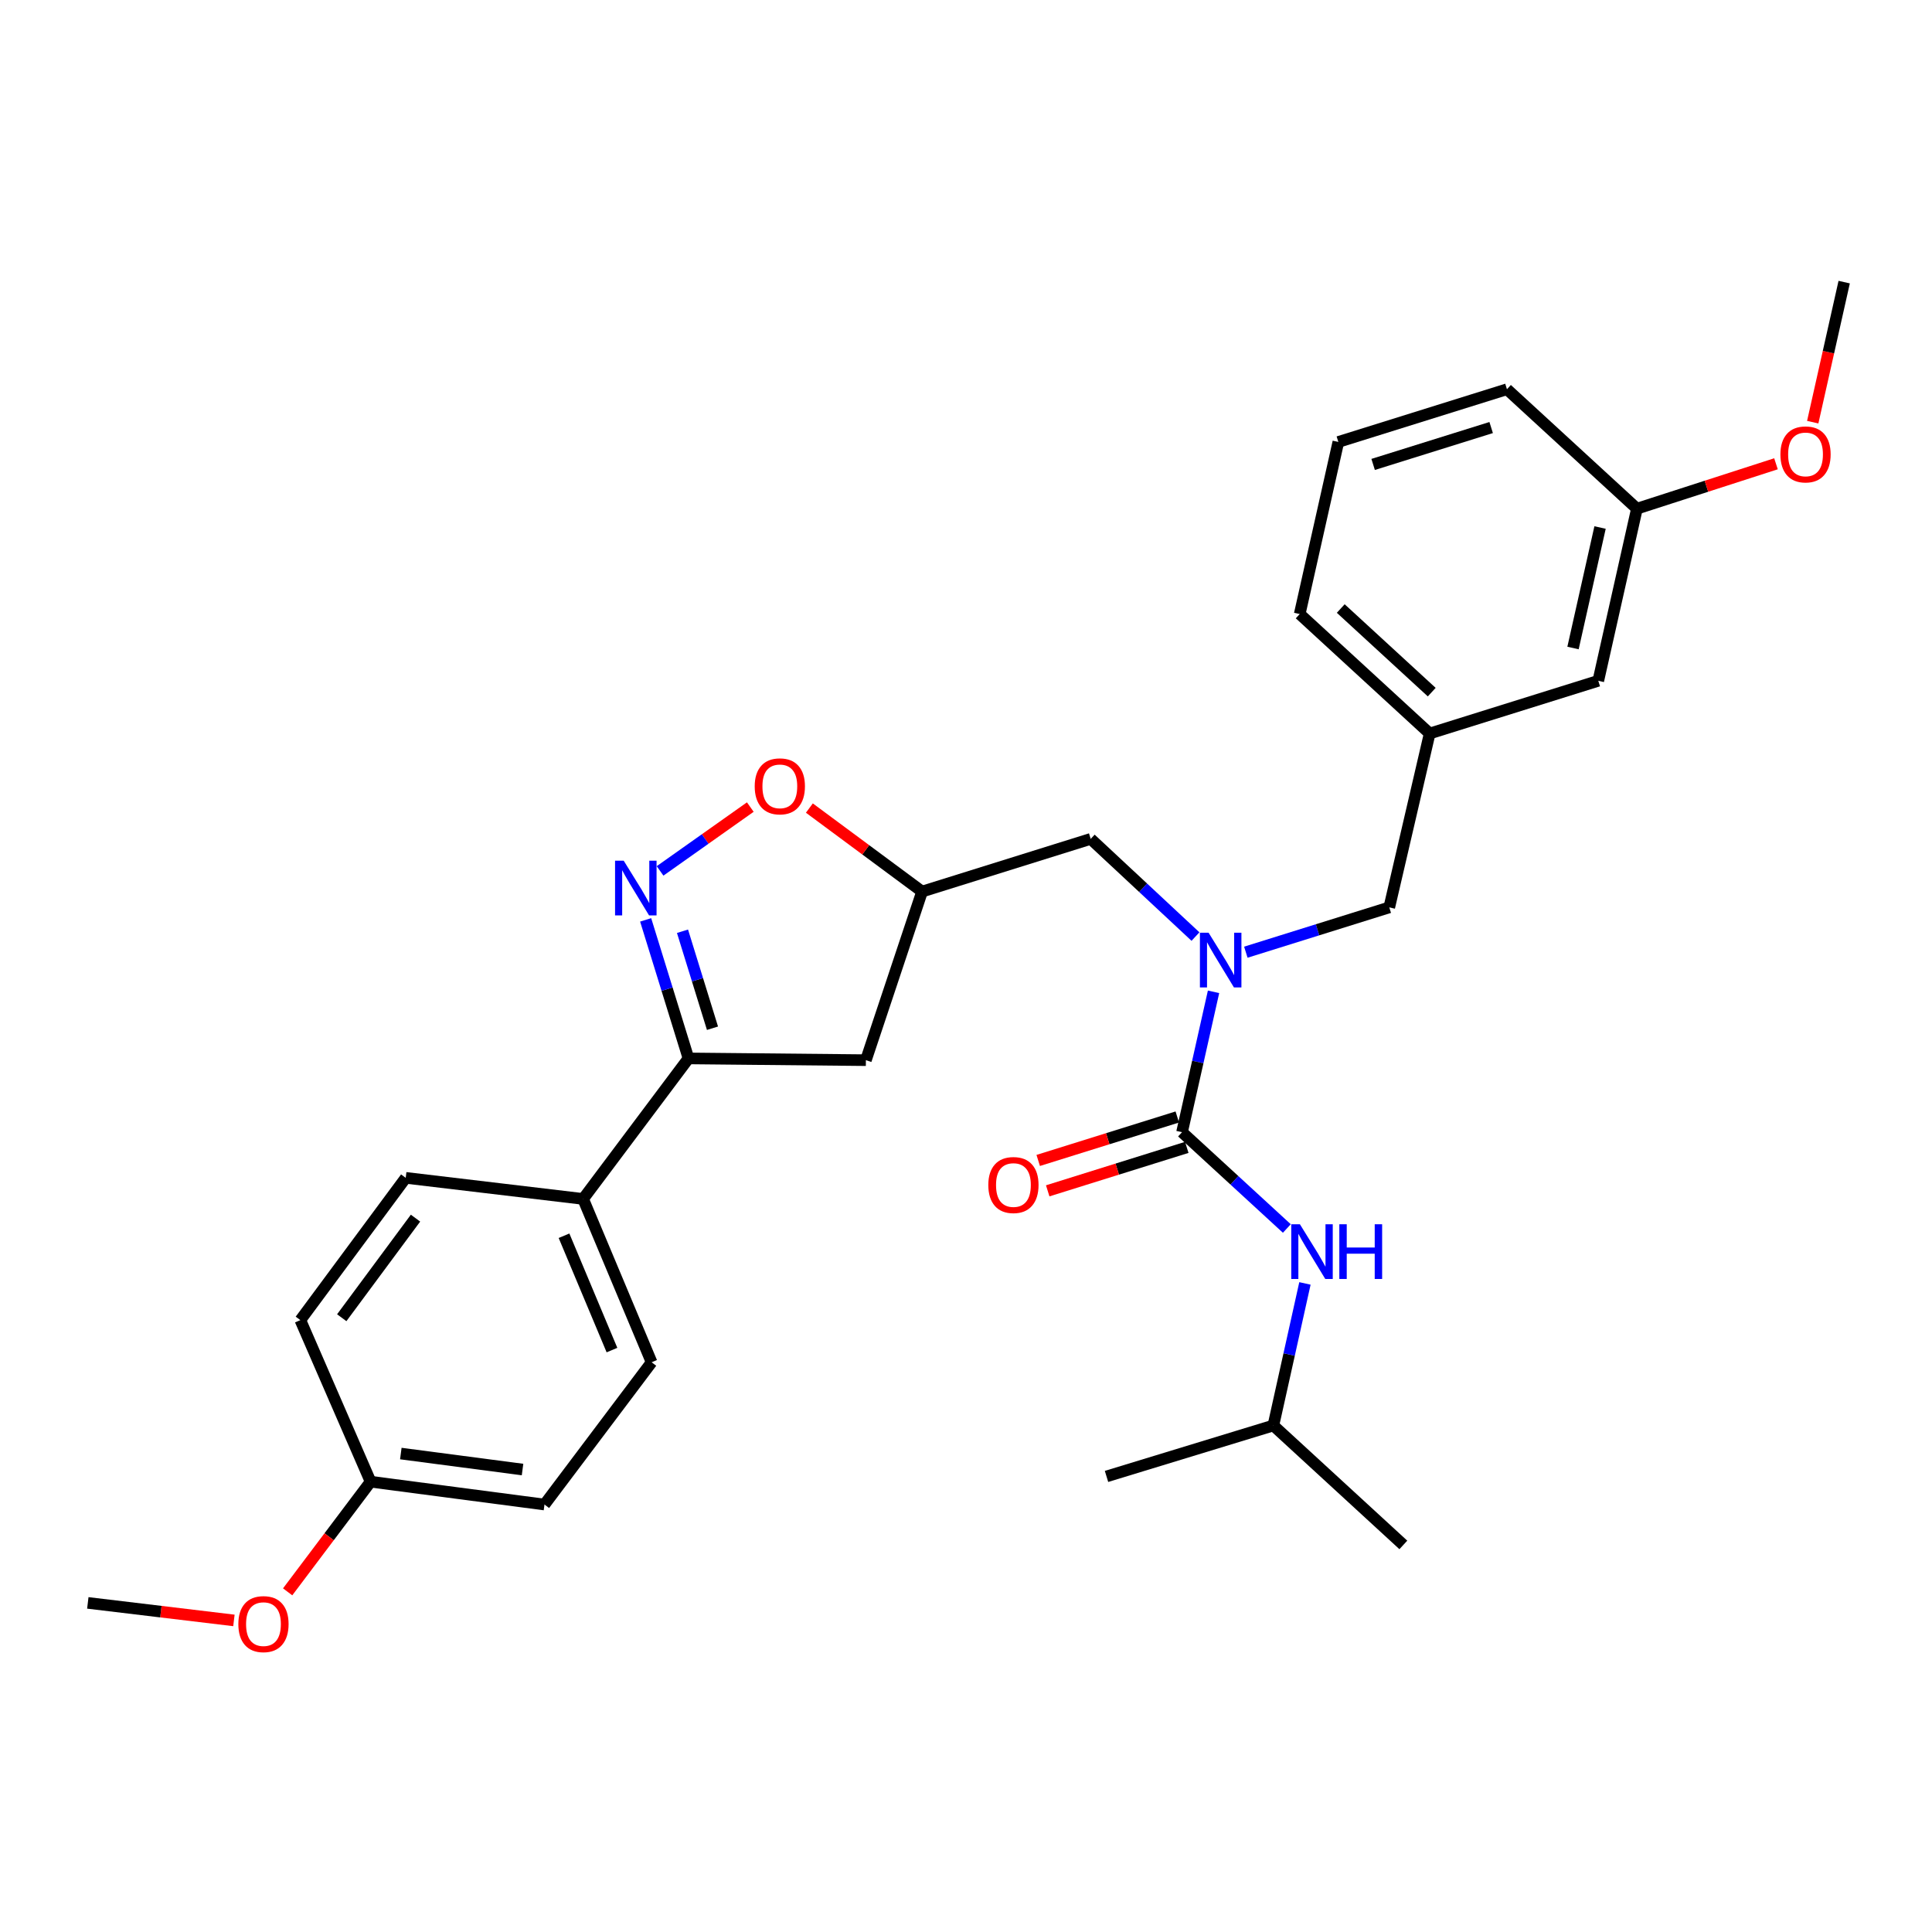 <?xml version='1.0' encoding='iso-8859-1'?>
<svg version='1.1' baseProfile='full'
              xmlns='http://www.w3.org/2000/svg'
                      xmlns:rdkit='http://www.rdkit.org/xml'
                      xmlns:xlink='http://www.w3.org/1999/xlink'
                  xml:space='preserve'
width='1000px' height='1000px' viewBox='0 0 1000 1000'>
<!-- END OF HEADER -->
<rect style='opacity:1.0;fill:#FFFFFF;stroke:none' width='1000' height='1000' x='0' y='0'> </rect>
<path class='bond-0' d='M 659.094,737.833 L 726.366,799.648' style='fill:none;fill-rule:evenodd;stroke:#000000;stroke-width:6px;stroke-linecap:butt;stroke-linejoin:miter;stroke-opacity:1' />
<path class='bond-1' d='M 659.094,737.833 L 572.73,764.194' style='fill:none;fill-rule:evenodd;stroke:#000000;stroke-width:6px;stroke-linecap:butt;stroke-linejoin:miter;stroke-opacity:1' />
<path class='bond-2' d='M 659.094,737.833 L 667.263,701.066' style='fill:none;fill-rule:evenodd;stroke:#000000;stroke-width:6px;stroke-linecap:butt;stroke-linejoin:miter;stroke-opacity:1' />
<path class='bond-2' d='M 667.263,701.066 L 675.433,664.299' style='fill:none;fill-rule:evenodd;stroke:#0000FF;stroke-width:6px;stroke-linecap:butt;stroke-linejoin:miter;stroke-opacity:1' />
<path class='bond-3' d='M 618.777,484.769 L 591.661,459.486' style='fill:none;fill-rule:evenodd;stroke:#0000FF;stroke-width:6px;stroke-linecap:butt;stroke-linejoin:miter;stroke-opacity:1' />
<path class='bond-3' d='M 591.661,459.486 L 564.544,434.204' style='fill:none;fill-rule:evenodd;stroke:#000000;stroke-width:6px;stroke-linecap:butt;stroke-linejoin:miter;stroke-opacity:1' />
<path class='bond-4' d='M 628.126,513.369 L 619.972,549.694' style='fill:none;fill-rule:evenodd;stroke:#0000FF;stroke-width:6px;stroke-linecap:butt;stroke-linejoin:miter;stroke-opacity:1' />
<path class='bond-4' d='M 619.972,549.694 L 611.819,586.018' style='fill:none;fill-rule:evenodd;stroke:#000000;stroke-width:6px;stroke-linecap:butt;stroke-linejoin:miter;stroke-opacity:1' />
<path class='bond-5' d='M 644.842,492.856 L 681.965,481.257' style='fill:none;fill-rule:evenodd;stroke:#0000FF;stroke-width:6px;stroke-linecap:butt;stroke-linejoin:miter;stroke-opacity:1' />
<path class='bond-5' d='M 681.965,481.257 L 719.087,469.658' style='fill:none;fill-rule:evenodd;stroke:#000000;stroke-width:6px;stroke-linecap:butt;stroke-linejoin:miter;stroke-opacity:1' />
<path class='bond-6' d='M 609.361,578.153 L 573.369,589.399' style='fill:none;fill-rule:evenodd;stroke:#000000;stroke-width:6px;stroke-linecap:butt;stroke-linejoin:miter;stroke-opacity:1' />
<path class='bond-6' d='M 573.369,589.399 L 537.377,600.645' style='fill:none;fill-rule:evenodd;stroke:#FF0000;stroke-width:6px;stroke-linecap:butt;stroke-linejoin:miter;stroke-opacity:1' />
<path class='bond-6' d='M 614.277,593.884 L 578.284,605.13' style='fill:none;fill-rule:evenodd;stroke:#000000;stroke-width:6px;stroke-linecap:butt;stroke-linejoin:miter;stroke-opacity:1' />
<path class='bond-6' d='M 578.284,605.13 L 542.292,616.376' style='fill:none;fill-rule:evenodd;stroke:#FF0000;stroke-width:6px;stroke-linecap:butt;stroke-linejoin:miter;stroke-opacity:1' />
<path class='bond-7' d='M 611.819,586.018 L 638.943,610.942' style='fill:none;fill-rule:evenodd;stroke:#000000;stroke-width:6px;stroke-linecap:butt;stroke-linejoin:miter;stroke-opacity:1' />
<path class='bond-7' d='M 638.943,610.942 L 666.067,635.866' style='fill:none;fill-rule:evenodd;stroke:#0000FF;stroke-width:6px;stroke-linecap:butt;stroke-linejoin:miter;stroke-opacity:1' />
<path class='bond-8' d='M 356.362,547.836 L 301.817,620.566' style='fill:none;fill-rule:evenodd;stroke:#000000;stroke-width:6px;stroke-linecap:butt;stroke-linejoin:miter;stroke-opacity:1' />
<path class='bond-9' d='M 356.362,547.836 L 448.184,548.742' style='fill:none;fill-rule:evenodd;stroke:#000000;stroke-width:6px;stroke-linecap:butt;stroke-linejoin:miter;stroke-opacity:1' />
<path class='bond-10' d='M 356.362,547.836 L 345.275,511.981' style='fill:none;fill-rule:evenodd;stroke:#000000;stroke-width:6px;stroke-linecap:butt;stroke-linejoin:miter;stroke-opacity:1' />
<path class='bond-10' d='M 345.275,511.981 L 334.187,476.127' style='fill:none;fill-rule:evenodd;stroke:#0000FF;stroke-width:6px;stroke-linecap:butt;stroke-linejoin:miter;stroke-opacity:1' />
<path class='bond-10' d='M 368.782,532.21 L 361.021,507.112' style='fill:none;fill-rule:evenodd;stroke:#000000;stroke-width:6px;stroke-linecap:butt;stroke-linejoin:miter;stroke-opacity:1' />
<path class='bond-10' d='M 361.021,507.112 L 353.259,482.014' style='fill:none;fill-rule:evenodd;stroke:#0000FF;stroke-width:6px;stroke-linecap:butt;stroke-linejoin:miter;stroke-opacity:1' />
<path class='bond-11' d='M 448.184,548.742 L 477.274,461.472' style='fill:none;fill-rule:evenodd;stroke:#000000;stroke-width:6px;stroke-linecap:butt;stroke-linejoin:miter;stroke-opacity:1' />
<path class='bond-12' d='M 477.274,461.472 L 448.101,439.863' style='fill:none;fill-rule:evenodd;stroke:#000000;stroke-width:6px;stroke-linecap:butt;stroke-linejoin:miter;stroke-opacity:1' />
<path class='bond-12' d='M 448.101,439.863 L 418.928,418.254' style='fill:none;fill-rule:evenodd;stroke:#FF0000;stroke-width:6px;stroke-linecap:butt;stroke-linejoin:miter;stroke-opacity:1' />
<path class='bond-13' d='M 477.274,461.472 L 564.544,434.204' style='fill:none;fill-rule:evenodd;stroke:#000000;stroke-width:6px;stroke-linecap:butt;stroke-linejoin:miter;stroke-opacity:1' />
<path class='bond-14' d='M 388.355,417.738 L 365.002,434.258' style='fill:none;fill-rule:evenodd;stroke:#FF0000;stroke-width:6px;stroke-linecap:butt;stroke-linejoin:miter;stroke-opacity:1' />
<path class='bond-14' d='M 365.002,434.258 L 341.649,450.778' style='fill:none;fill-rule:evenodd;stroke:#0000FF;stroke-width:6px;stroke-linecap:butt;stroke-linejoin:miter;stroke-opacity:1' />
<path class='bond-15' d='M 692.725,228.751 L 779.996,201.474' style='fill:none;fill-rule:evenodd;stroke:#000000;stroke-width:6px;stroke-linecap:butt;stroke-linejoin:miter;stroke-opacity:1' />
<path class='bond-15' d='M 710.733,240.391 L 771.822,221.297' style='fill:none;fill-rule:evenodd;stroke:#000000;stroke-width:6px;stroke-linecap:butt;stroke-linejoin:miter;stroke-opacity:1' />
<path class='bond-16' d='M 692.725,228.751 L 672.728,317.835' style='fill:none;fill-rule:evenodd;stroke:#000000;stroke-width:6px;stroke-linecap:butt;stroke-linejoin:miter;stroke-opacity:1' />
<path class='bond-17' d='M 779.996,201.474 L 847.268,263.29' style='fill:none;fill-rule:evenodd;stroke:#000000;stroke-width:6px;stroke-linecap:butt;stroke-linejoin:miter;stroke-opacity:1' />
<path class='bond-18' d='M 847.268,263.29 L 827.271,352.382' style='fill:none;fill-rule:evenodd;stroke:#000000;stroke-width:6px;stroke-linecap:butt;stroke-linejoin:miter;stroke-opacity:1' />
<path class='bond-18' d='M 828.187,273.044 L 814.189,335.408' style='fill:none;fill-rule:evenodd;stroke:#000000;stroke-width:6px;stroke-linecap:butt;stroke-linejoin:miter;stroke-opacity:1' />
<path class='bond-19' d='M 847.268,263.29 L 883.257,251.671' style='fill:none;fill-rule:evenodd;stroke:#000000;stroke-width:6px;stroke-linecap:butt;stroke-linejoin:miter;stroke-opacity:1' />
<path class='bond-19' d='M 883.257,251.671 L 919.246,240.052' style='fill:none;fill-rule:evenodd;stroke:#FF0000;stroke-width:6px;stroke-linecap:butt;stroke-linejoin:miter;stroke-opacity:1' />
<path class='bond-20' d='M 301.817,620.566 L 337.271,705.108' style='fill:none;fill-rule:evenodd;stroke:#000000;stroke-width:6px;stroke-linecap:butt;stroke-linejoin:miter;stroke-opacity:1' />
<path class='bond-20' d='M 291.936,639.621 L 316.754,698.8' style='fill:none;fill-rule:evenodd;stroke:#000000;stroke-width:6px;stroke-linecap:butt;stroke-linejoin:miter;stroke-opacity:1' />
<path class='bond-21' d='M 301.817,620.566 L 210.005,609.651' style='fill:none;fill-rule:evenodd;stroke:#000000;stroke-width:6px;stroke-linecap:butt;stroke-linejoin:miter;stroke-opacity:1' />
<path class='bond-22' d='M 191.821,766.923 L 281.82,778.744' style='fill:none;fill-rule:evenodd;stroke:#000000;stroke-width:6px;stroke-linecap:butt;stroke-linejoin:miter;stroke-opacity:1' />
<path class='bond-22' d='M 207.467,752.355 L 270.466,760.629' style='fill:none;fill-rule:evenodd;stroke:#000000;stroke-width:6px;stroke-linecap:butt;stroke-linejoin:miter;stroke-opacity:1' />
<path class='bond-23' d='M 191.821,766.923 L 170.354,795.429' style='fill:none;fill-rule:evenodd;stroke:#000000;stroke-width:6px;stroke-linecap:butt;stroke-linejoin:miter;stroke-opacity:1' />
<path class='bond-23' d='M 170.354,795.429 L 148.888,823.935' style='fill:none;fill-rule:evenodd;stroke:#FF0000;stroke-width:6px;stroke-linecap:butt;stroke-linejoin:miter;stroke-opacity:1' />
<path class='bond-24' d='M 191.821,766.923 L 155.46,683.288' style='fill:none;fill-rule:evenodd;stroke:#000000;stroke-width:6px;stroke-linecap:butt;stroke-linejoin:miter;stroke-opacity:1' />
<path class='bond-25' d='M 337.271,705.108 L 281.82,778.744' style='fill:none;fill-rule:evenodd;stroke:#000000;stroke-width:6px;stroke-linecap:butt;stroke-linejoin:miter;stroke-opacity:1' />
<path class='bond-26' d='M 210.005,609.651 L 155.46,683.288' style='fill:none;fill-rule:evenodd;stroke:#000000;stroke-width:6px;stroke-linecap:butt;stroke-linejoin:miter;stroke-opacity:1' />
<path class='bond-26' d='M 215.068,630.507 L 176.886,682.052' style='fill:none;fill-rule:evenodd;stroke:#000000;stroke-width:6px;stroke-linecap:butt;stroke-linejoin:miter;stroke-opacity:1' />
<path class='bond-27' d='M 121.08,838.725 L 83.267,834.19' style='fill:none;fill-rule:evenodd;stroke:#FF0000;stroke-width:6px;stroke-linecap:butt;stroke-linejoin:miter;stroke-opacity:1' />
<path class='bond-27' d='M 83.267,834.19 L 45.455,829.654' style='fill:none;fill-rule:evenodd;stroke:#000000;stroke-width:6px;stroke-linecap:butt;stroke-linejoin:miter;stroke-opacity:1' />
<path class='bond-28' d='M 827.271,352.382 L 740,379.659' style='fill:none;fill-rule:evenodd;stroke:#000000;stroke-width:6px;stroke-linecap:butt;stroke-linejoin:miter;stroke-opacity:1' />
<path class='bond-29' d='M 740,379.659 L 672.728,317.835' style='fill:none;fill-rule:evenodd;stroke:#000000;stroke-width:6px;stroke-linecap:butt;stroke-linejoin:miter;stroke-opacity:1' />
<path class='bond-29' d='M 741.062,358.25 L 693.971,314.973' style='fill:none;fill-rule:evenodd;stroke:#000000;stroke-width:6px;stroke-linecap:butt;stroke-linejoin:miter;stroke-opacity:1' />
<path class='bond-30' d='M 740,379.659 L 719.087,469.658' style='fill:none;fill-rule:evenodd;stroke:#000000;stroke-width:6px;stroke-linecap:butt;stroke-linejoin:miter;stroke-opacity:1' />
<path class='bond-31' d='M 938.267,218.512 L 946.406,182.267' style='fill:none;fill-rule:evenodd;stroke:#FF0000;stroke-width:6px;stroke-linecap:butt;stroke-linejoin:miter;stroke-opacity:1' />
<path class='bond-31' d='M 946.406,182.267 L 954.545,146.023' style='fill:none;fill-rule:evenodd;stroke:#000000;stroke-width:6px;stroke-linecap:butt;stroke-linejoin:miter;stroke-opacity:1' />
<path  class='atom-1' d='M 625.557 482.766
L 634.837 497.766
Q 635.757 499.246, 637.237 501.926
Q 638.717 504.606, 638.797 504.766
L 638.797 482.766
L 642.557 482.766
L 642.557 511.086
L 638.677 511.086
L 628.717 494.686
Q 627.557 492.766, 626.317 490.566
Q 625.117 488.366, 624.757 487.686
L 624.757 511.086
L 621.077 511.086
L 621.077 482.766
L 625.557 482.766
' fill='#0000FF'/>
<path  class='atom-3' d='M 511.548 613.366
Q 511.548 606.566, 514.908 602.766
Q 518.268 598.966, 524.548 598.966
Q 530.828 598.966, 534.188 602.766
Q 537.548 606.566, 537.548 613.366
Q 537.548 620.246, 534.148 624.166
Q 530.748 628.046, 524.548 628.046
Q 518.308 628.046, 514.908 624.166
Q 511.548 620.286, 511.548 613.366
M 524.548 624.846
Q 528.868 624.846, 531.188 621.966
Q 533.548 619.046, 533.548 613.366
Q 533.548 607.806, 531.188 605.006
Q 528.868 602.166, 524.548 602.166
Q 520.228 602.166, 517.868 604.966
Q 515.548 607.766, 515.548 613.366
Q 515.548 619.086, 517.868 621.966
Q 520.228 624.846, 524.548 624.846
' fill='#FF0000'/>
<path  class='atom-4' d='M 672.831 633.674
L 682.111 648.674
Q 683.031 650.154, 684.511 652.834
Q 685.991 655.514, 686.071 655.674
L 686.071 633.674
L 689.831 633.674
L 689.831 661.994
L 685.951 661.994
L 675.991 645.594
Q 674.831 643.674, 673.591 641.474
Q 672.391 639.274, 672.031 638.594
L 672.031 661.994
L 668.351 661.994
L 668.351 633.674
L 672.831 633.674
' fill='#0000FF'/>
<path  class='atom-4' d='M 693.231 633.674
L 697.071 633.674
L 697.071 645.714
L 711.551 645.714
L 711.551 633.674
L 715.391 633.674
L 715.391 661.994
L 711.551 661.994
L 711.551 648.914
L 697.071 648.914
L 697.071 661.994
L 693.231 661.994
L 693.231 633.674
' fill='#0000FF'/>
<path  class='atom-10' d='M 390.637 407.007
Q 390.637 400.207, 393.997 396.407
Q 397.357 392.607, 403.637 392.607
Q 409.917 392.607, 413.277 396.407
Q 416.637 400.207, 416.637 407.007
Q 416.637 413.887, 413.237 417.807
Q 409.837 421.687, 403.637 421.687
Q 397.397 421.687, 393.997 417.807
Q 390.637 413.927, 390.637 407.007
M 403.637 418.487
Q 407.957 418.487, 410.277 415.607
Q 412.637 412.687, 412.637 407.007
Q 412.637 401.447, 410.277 398.647
Q 407.957 395.807, 403.637 395.807
Q 399.317 395.807, 396.957 398.607
Q 394.637 401.407, 394.637 407.007
Q 394.637 412.727, 396.957 415.607
Q 399.317 418.487, 403.637 418.487
' fill='#FF0000'/>
<path  class='atom-11' d='M 322.834 445.499
L 332.114 460.499
Q 333.034 461.979, 334.514 464.659
Q 335.994 467.339, 336.074 467.499
L 336.074 445.499
L 339.834 445.499
L 339.834 473.819
L 335.954 473.819
L 325.994 457.419
Q 324.834 455.499, 323.594 453.299
Q 322.394 451.099, 322.034 450.419
L 322.034 473.819
L 318.354 473.819
L 318.354 445.499
L 322.834 445.499
' fill='#0000FF'/>
<path  class='atom-22' d='M 123.369 840.639
Q 123.369 833.839, 126.729 830.039
Q 130.089 826.239, 136.369 826.239
Q 142.649 826.239, 146.009 830.039
Q 149.369 833.839, 149.369 840.639
Q 149.369 847.519, 145.969 851.439
Q 142.569 855.319, 136.369 855.319
Q 130.129 855.319, 126.729 851.439
Q 123.369 847.559, 123.369 840.639
M 136.369 852.119
Q 140.689 852.119, 143.009 849.239
Q 145.369 846.319, 145.369 840.639
Q 145.369 835.079, 143.009 832.279
Q 140.689 829.439, 136.369 829.439
Q 132.049 829.439, 129.689 832.239
Q 127.369 835.039, 127.369 840.639
Q 127.369 846.359, 129.689 849.239
Q 132.049 852.119, 136.369 852.119
' fill='#FF0000'/>
<path  class='atom-28' d='M 921.539 235.195
Q 921.539 228.395, 924.899 224.595
Q 928.259 220.795, 934.539 220.795
Q 940.819 220.795, 944.179 224.595
Q 947.539 228.395, 947.539 235.195
Q 947.539 242.075, 944.139 245.995
Q 940.739 249.875, 934.539 249.875
Q 928.299 249.875, 924.899 245.995
Q 921.539 242.115, 921.539 235.195
M 934.539 246.675
Q 938.859 246.675, 941.179 243.795
Q 943.539 240.875, 943.539 235.195
Q 943.539 229.635, 941.179 226.835
Q 938.859 223.995, 934.539 223.995
Q 930.219 223.995, 927.859 226.795
Q 925.539 229.595, 925.539 235.195
Q 925.539 240.915, 927.859 243.795
Q 930.219 246.675, 934.539 246.675
' fill='#FF0000'/>
</svg>
